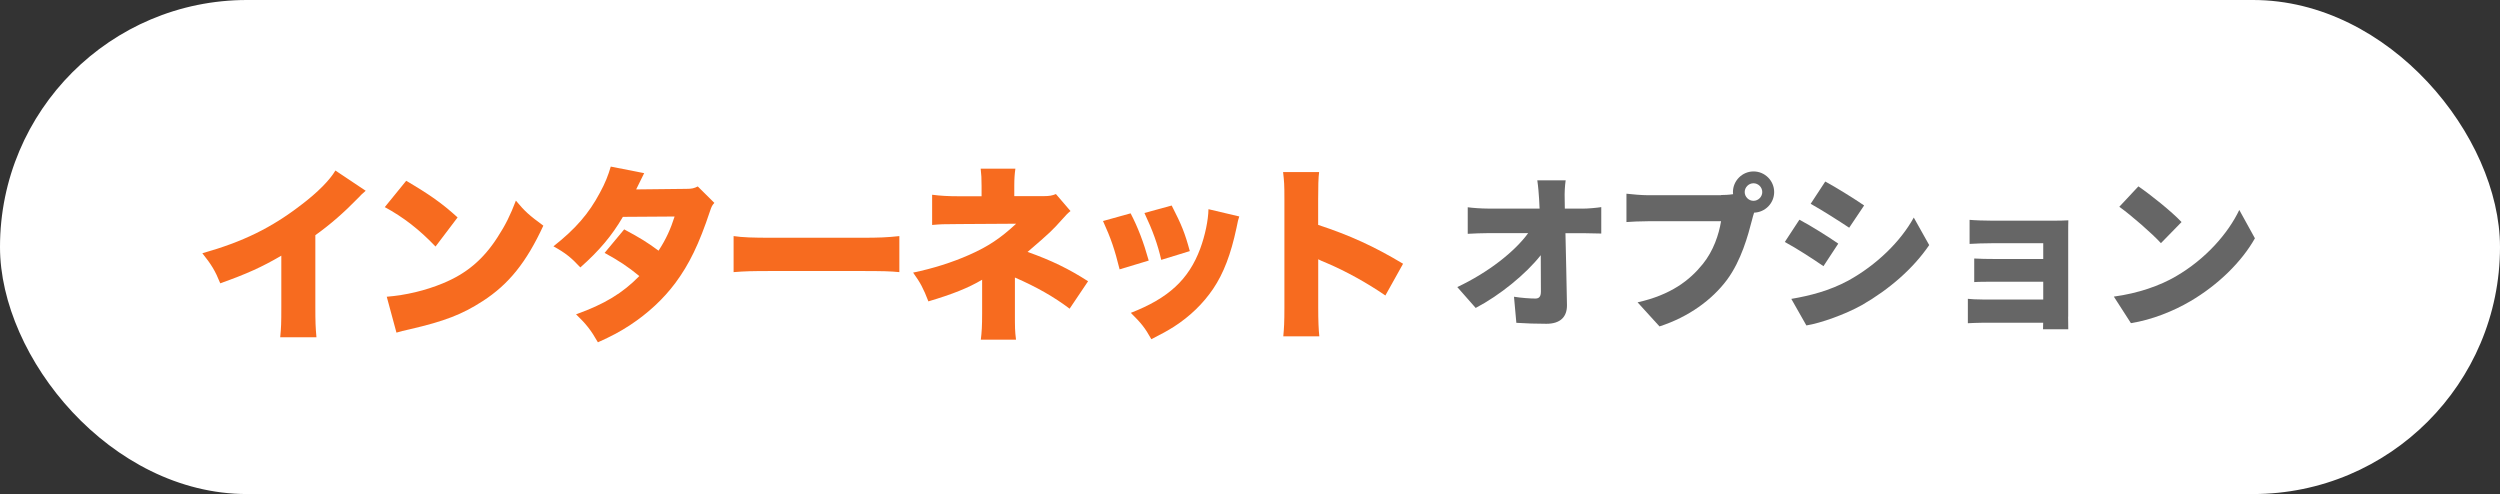 <?xml version="1.0" encoding="UTF-8"?><svg id="_レイヤー_2" xmlns="http://www.w3.org/2000/svg" viewBox="0 0 361.51 71.44"><rect x="0" y="0" width="361.51" height="71.44" fill="#333333" stroke="none"/><defs><style>.cls-1{fill:#fff;}.cls-2{fill:#f76b1f;}.cls-3{fill:#666;}</style></defs><g id="object"><rect class="cls-1" x="0" y="0" width="361.51" height="71.44" rx="35.72" ry="35.72"/><path class="cls-3" d="m228.81,30.17c.86,0,2.11-.12,2.74-.22v3.82c-.86-.02-1.85-.05-2.52-.05h-2.66c.07,3.43.17,7.03.22,10.39.02,1.7-.94,2.71-2.98,2.71-1.58,0-2.88-.05-4.34-.14l-.34-3.77c1.06.17,2.33.26,3.1.26.55,0,.79-.31.79-1.01,0-1.42,0-3.24-.02-5.26-2.16,2.74-5.9,5.79-9.41,7.63l-2.66-3.02c4.54-2.14,8.33-5.16,10.25-7.8h-5.74c-.91,0-2.11.05-3,.1v-3.84c.67.1,2.04.19,2.9.19h7.49l-.07-1.39c-.05-.77-.12-1.75-.26-2.69h4.1c-.12.82-.17,1.87-.14,2.69l.02,1.39h2.54Z"/><path class="cls-3" d="m248.88,28.2c.41,0,1.08-.02,1.73-.12-.02-.1-.02-.22-.02-.31,0-1.63,1.34-2.98,2.98-2.98s2.98,1.34,2.98,2.98-1.32,2.93-2.9,2.98c-.12.36-.22.72-.29,1.01-.58,2.26-1.56,5.9-3.62,8.69-2.16,2.9-5.54,5.38-9.77,6.75l-3.17-3.48c4.82-1.08,7.54-3.19,9.43-5.54,1.54-1.9,2.33-4.27,2.64-6.19h-10.56c-1.18,0-2.5.07-3.12.12v-4.1c.74.1,2.33.22,3.12.22h10.58Zm5.95-.43c0-.7-.58-1.27-1.27-1.27s-1.27.58-1.27,1.27.58,1.27,1.27,1.27,1.27-.58,1.27-1.27Z"/><path class="cls-3" d="m265.82,35.23l-2.14,3.26c-1.46-1.01-3.89-2.59-5.59-3.5l2.11-3.22c1.73.91,4.27,2.52,5.62,3.46Zm1.44,5.35c4.13-2.28,7.58-5.67,9.48-9.12l2.23,3.98c-2.3,3.38-5.74,6.38-9.72,8.67-2.45,1.37-5.98,2.62-8.04,2.95l-2.18-3.84c2.71-.46,5.52-1.18,8.23-2.64Zm2.3-10.87l-2.16,3.22c-1.44-.96-3.89-2.52-5.57-3.46l2.11-3.22c1.68.91,4.25,2.52,5.62,3.46Z"/><path class="cls-3" d="m299.06,45.79c0,.38.02,1.37.02,1.82h-3.65c0-.22.02-.58.02-.94h-8.78c-.65,0-1.7.05-2.11.07v-3.53c.41.05,1.25.1,2.14.1h8.76v-2.57h-7.08c-.96,0-2.28,0-2.9.05v-3.41c.72.05,1.94.07,2.9.07h7.08v-2.28h-7.39c-1.03,0-2.59.05-3.26.1v-3.48c.72.07,2.23.12,3.26.12h8.98c.58,0,1.63-.02,2.04-.05-.02.36-.02,1.32-.02,1.85v12.07Z"/><path class="cls-3" d="m314.64,39.96c4.32-2.5,7.56-6.22,9.17-9.6l2.26,4.1c-1.92,3.41-5.33,6.75-9.34,9.1-2.45,1.44-5.57,2.69-8.59,3.17l-2.47-3.84c3.53-.48,6.62-1.56,8.98-2.93Zm.82-7.85l-2.98,3.05c-1.27-1.39-4.3-4.03-6.02-5.26l2.76-2.95c1.66,1.13,4.8,3.62,6.24,5.16Z"/><path class="cls-2" d="m52.89,27.58c-.59.51-.62.54-1.05,1-2.13,2.19-4.05,3.86-6.24,5.43v10.39c0,2.21.03,2.92.16,4.37h-5.24c.14-1.43.16-2.02.16-4.35v-7.45c-2.81,1.65-4.97,2.62-8.83,4-.73-1.81-1.27-2.7-2.59-4.35,5.86-1.65,9.99-3.67,14.33-7.02,2.32-1.75,4.13-3.59,4.91-4.94l4.37,2.92Z"/><path class="cls-2" d="m58.75,26.15c3.4,2,5.16,3.24,7.42,5.29l-3.19,4.21c-2.35-2.46-4.64-4.24-7.34-5.7l3.1-3.81Zm-2.83,16.76c2.75-.22,5.59-.89,8.12-1.94,3.4-1.4,5.83-3.43,7.91-6.67,1.13-1.73,1.86-3.21,2.65-5.29,1.32,1.59,1.94,2.13,3.97,3.62-2.46,5.32-5.02,8.5-8.8,10.93-2.92,1.89-5.48,2.89-10.5,4.05-1.05.24-1.21.27-1.94.49l-1.4-5.18Z"/><path class="cls-2" d="m93.15,25.04c-.03.05-.41.81-1.16,2.35l7.26-.08c.78,0,1.13-.08,1.65-.35l2.4,2.38c-.32.35-.4.51-.62,1.16-1.59,4.8-3.02,7.72-5.02,10.42-1.73,2.32-3.94,4.37-6.56,6.1-1.46.95-2.56,1.54-4.64,2.48-1-1.75-1.65-2.59-3.16-4.05,4.1-1.46,6.72-3.05,9.15-5.53-1.67-1.38-3-2.24-5.02-3.35l2.83-3.4c2.4,1.29,3.27,1.83,4.97,3.08,1.11-1.7,1.75-3.16,2.32-4.94l-7.48.05c-1.57,2.7-3.43,4.91-6.15,7.31-1.3-1.4-2.13-2.08-3.89-3.05,3.19-2.51,5.13-4.75,6.72-7.75.76-1.38,1.21-2.54,1.57-3.78l4.83.95Z"/><path class="cls-2" d="m106.09,34.14c1.27.19,2.73.24,5.53.24h12.9c2.7,0,3.73-.05,5.53-.24v5.21c-1.3-.13-2.48-.16-5.56-.16h-12.85c-3.02,0-3.91.03-5.56.16v-5.21Z"/><path class="cls-2" d="m141.83,49.12c.13-1.05.19-1.97.19-3.81v-4.86c-2.02,1.19-4.24,2.08-7.77,3.13-.73-1.89-1.16-2.7-2.21-4.16,2.86-.59,5.67-1.48,8.1-2.56,2.75-1.21,4.56-2.43,6.8-4.51l-8.26.05c-2.35,0-2.7.03-3.89.13v-4.37c1.24.16,2.32.22,3.94.22h3.21v-1.48c0-1.21-.03-1.57-.13-2.51h5.02c-.11.78-.16,1.46-.16,2.46v1.51h4.29c.78,0,1.21-.08,1.73-.3l2.11,2.46q-.43.3-1.24,1.24c-1.38,1.54-1.67,1.84-4.97,4.67,3.43,1.21,6.02,2.48,8.75,4.24l-2.67,3.97c-2.24-1.7-4.75-3.13-7.91-4.51v5.21c0,2.13,0,2.46.16,3.78h-5.07Z"/><path class="cls-2" d="m163.49,30.85c1.05,2,1.89,4.21,2.62,6.83l-4.21,1.27c-.7-2.83-1.24-4.45-2.4-6.99l3.99-1.11Zm15.71.46c-.16.49-.19.59-.4,1.65-.81,3.81-1.86,6.56-3.37,8.8-1.46,2.16-3.37,4-5.67,5.48-.94.59-1.67,1-3.27,1.81-.92-1.65-1.46-2.32-2.97-3.81,5.43-2.11,8.37-4.8,10.04-9.29.7-1.89,1.16-4.1,1.19-5.7l4.45,1.05Zm-9.77-1.59c1.43,2.78,1.92,4,2.62,6.59l-4.13,1.27c-.51-2.24-1.24-4.26-2.43-6.78l3.94-1.08Z"/><path class="cls-2" d="m185.57,48.63c.11-1.21.16-2,.16-4.13v-15.71c0-2.19-.03-2.46-.19-3.91h5.21c-.11.78-.14,2.13-.14,3.94v3.7c4.59,1.51,8.07,3.1,12.28,5.62l-2.56,4.59c-2.62-1.81-5.8-3.56-8.5-4.7q-.94-.38-1.21-.54v7.02c0,1.81.05,3.16.16,4.13h-5.21Z"/></g></svg>